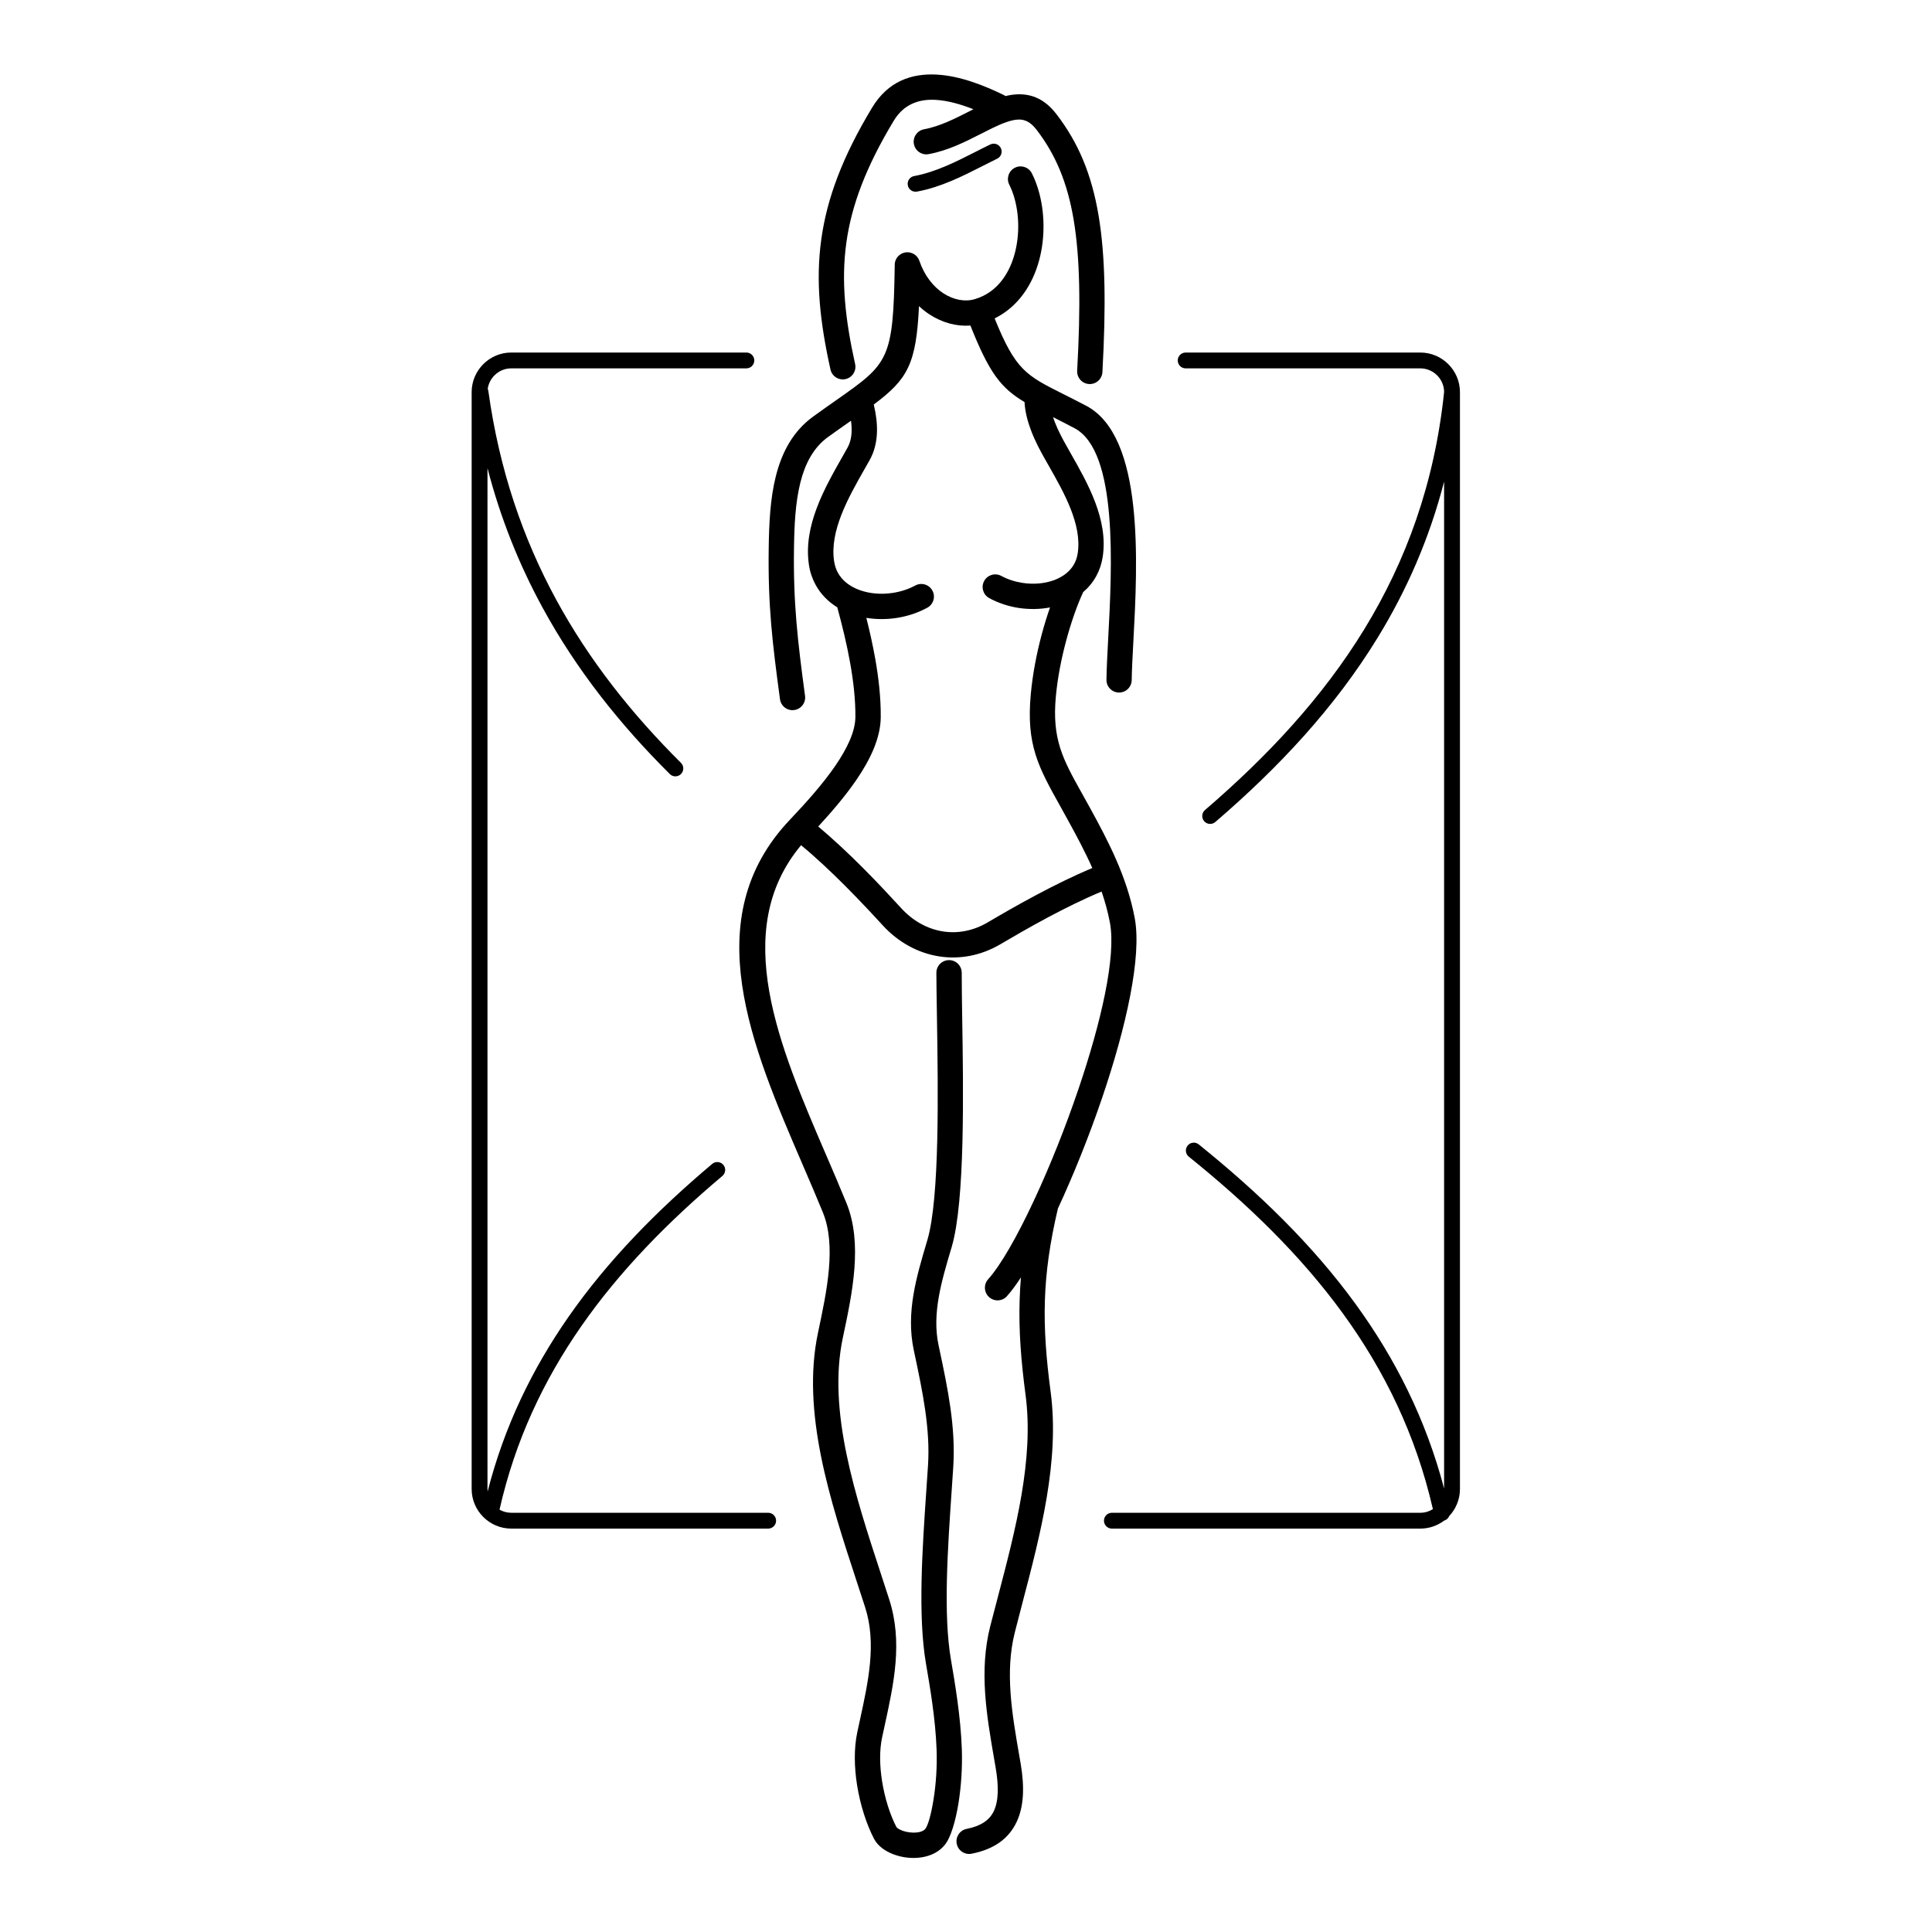 <?xml version="1.0" encoding="UTF-8"?>
<!-- Uploaded to: SVG Repo, www.svgrepo.com, Generator: SVG Repo Mixer Tools -->
<svg fill="#000000" width="800px" height="800px" version="1.1" viewBox="144 144 512 512" xmlns="http://www.w3.org/2000/svg">
 <path d="m410.86 487.5c-1.238 1.375-3.359 1.488-4.738 0.25-1.375-1.238-1.488-3.359-0.25-4.738 3.312-3.68 7.66-11.293 12.098-20.793 0.086-0.258 0.199-0.5 0.336-0.723 3.988-8.605 8.031-18.688 11.457-28.77 6.023-17.723 10.066-35.215 8.379-44.199-0.535-2.844-1.297-5.594-2.211-8.258-4.781 1.996-9.688 4.434-14.129 6.797-4.977 2.652-9.562 5.328-12.645 7.144-5.262 3.102-10.965 4.102-16.402 3.223-5.512-0.891-10.707-3.711-14.844-8.227-2.328-2.543-5.836-6.336-10.02-10.527-3.586-3.59-7.594-7.379-11.594-10.691-18.965 22.688-5.711 53.445 6.574 81.961 1.855 4.305 3.688 8.559 5.43 12.832 4.367 10.711 1.602 23.746-0.91 35.586l-0.035 0.168c-4.098 19.309 3.293 41.828 10.051 62.434 0.656 2.004 1.309 3.992 2.25 6.918 3.621 11.266 1.238 22.188-1.211 33.414-0.289 1.332-0.586 2.684-0.68 3.133-0.742 3.477-0.645 7.562-0.016 11.555 0.727 4.598 2.144 9.004 3.816 12.207 0.035 0.066 0.141 0.164 0.301 0.285 0.742 0.566 1.945 0.973 3.262 1.125 1.281 0.148 2.547 0.039 3.438-0.426 0.277-0.145 0.508-0.32 0.664-0.523 0.715-0.941 1.555-3.906 2.195-7.984 0.602-3.797 0.945-8.367 0.777-13.031-0.145-3.988-0.574-8.102-1.102-11.996-0.512-3.781-1.16-7.562-1.711-10.773-2.18-12.715-0.957-30.539 0.109-46.117 0.156-2.305 0.312-4.562 0.434-6.434 0.625-9.719-1.453-19.547-3.516-29.312l-0.266-1.25c-2.098-9.945 0.684-19.297 3.512-28.801l0.004-0.012h-0.004l0.09-0.301 0.035-0.109c3.269-11.215 2.812-39.836 2.512-58.867-0.082-5.062-0.152-9.512-0.152-11.871 0-1.855 1.504-3.359 3.359-3.359s3.359 1.504 3.359 3.359c0 3.898 0.059 7.578 0.125 11.766 0.309 19.43 0.777 48.641-2.758 60.812-0.016 0.062-0.031 0.125-0.051 0.188l-0.09 0.301h-0.004c-2.586 8.688-5.125 17.238-3.379 25.535l0.266 1.25c2.16 10.211 4.332 20.488 3.648 31.098-0.148 2.305-0.289 4.359-0.434 6.461-1.043 15.211-2.234 32.605-0.191 44.543 0.539 3.133 1.168 6.832 1.734 11.008 0.551 4.062 1 8.387 1.156 12.652 0.184 5.098-0.195 10.113-0.855 14.289-0.812 5.141-2.144 9.246-3.484 11.004-0.789 1.035-1.777 1.832-2.894 2.414-2.168 1.129-4.816 1.449-7.293 1.16-2.441-0.281-4.844-1.176-6.543-2.465-0.934-0.711-1.688-1.555-2.191-2.516-1.988-3.812-3.66-8.957-4.5-14.254-0.754-4.758-0.852-9.695 0.066-13.996 0.352-1.652 0.516-2.398 0.68-3.156 2.262-10.352 4.457-20.422 1.395-29.949-0.52-1.621-1.379-4.242-2.25-6.894-7.027-21.418-14.707-44.824-10.234-65.898l0.035-0.168c2.309-10.875 4.848-22.855 1.25-31.676-1.672-4.098-3.512-8.375-5.379-12.699-13.508-31.352-28.113-65.242-3.394-91.332 4.328-4.57 8.773-9.516 12.109-14.398 3.121-4.566 5.25-9.012 5.281-12.871 0.039-4.535-0.508-9.387-1.383-14.305-0.879-4.926-2.098-9.91-3.398-14.699l-0.012-0.047c-2.387-1.473-4.391-3.473-5.766-6.004-0.855-1.57-1.457-3.312-1.746-5.223-1.574-10.328 4.109-20.328 8.922-28.793 0.234-0.41 0.461-0.809 1.27-2.254 0.699-1.246 1.062-2.695 1.117-4.375 0.027-0.871-0.027-1.809-0.16-2.812l-0.062 0.047c-1.977 1.387-4.172 2.926-6.004 4.25-3.914 2.824-6.106 7.109-7.352 12.062-1.348 5.363-1.617 11.492-1.699 17.492-0.102 7.254 0.137 13.348 0.652 19.488 0.52 6.227 1.301 12.297 2.281 19.57 0.246 1.832-1.039 3.519-2.875 3.766-1.832 0.246-3.519-1.039-3.766-2.875-1.02-7.543-1.824-13.793-2.336-19.91-0.52-6.199-0.758-12.473-0.652-20.121 0.09-6.457 0.383-13.082 1.883-19.039 1.602-6.367 4.547-11.969 9.949-15.867 2.606-1.883 4.422-3.156 6.055-4.301 13.883-9.742 15.125-10.617 15.508-35.621-0.098-1.477 0.793-2.894 2.262-3.398 1.754-0.602 3.664 0.332 4.266 2.086 1.371 3.981 3.699 6.859 6.348 8.594 2.723 1.777 5.754 2.328 8.328 1.566 0.844-0.25 1.637-0.566 2.379-0.941 4.258-2.152 6.906-6.328 8.195-11.062 1.355-4.984 1.215-10.508-0.133-15.047-0.348-1.176-0.781-2.277-1.285-3.281-0.832-1.652-0.168-3.668 1.484-4.5 1.652-0.832 3.668-0.168 4.5 1.484 0.688 1.359 1.266 2.84 1.73 4.41 1.68 5.66 1.863 12.523 0.184 18.695-1.746 6.422-5.496 12.172-11.656 15.285l-0.121 0.059c5.519 13.68 8.359 15.109 18.086 19.996 1.961 0.984 4.164 2.09 6.188 3.16 15.395 8.125 13.609 41.512 12.488 62.449-0.219 4.059-0.41 7.637-0.441 10.238-0.023 1.848-1.539 3.328-3.387 3.305-1.848-0.023-3.328-1.539-3.305-3.387 0.039-2.949 0.227-6.484 0.441-10.5 1.031-19.293 2.68-50.055-8.918-56.176-2.367-1.25-4.121-2.137-5.676-2.918 0.141 0.43 0.297 0.859 0.457 1.281 0.891 2.312 2.078 4.496 2.977 6.098 0.785 1.398 1 1.777 1.207 2.144 4.598 8.086 10.027 17.641 8.516 27.531-0.281 1.836-0.859 3.512-1.684 5.027-0.906 1.668-2.094 3.094-3.492 4.285-1.547 3.356-3.176 7.894-4.531 12.973-1.254 4.691-2.254 9.766-2.707 14.68-1.055 11.406 1.859 16.629 7.004 25.844 0.801 1.434 1.641 2.941 2.039 3.668 2.34 4.273 4.754 8.746 6.875 13.59 2.141 4.887 3.941 10.062 4.984 15.621 1.922 10.223-2.281 28.938-8.617 47.586-3.477 10.227-7.613 20.508-11.738 29.383-2.144 9.082-3.211 16.793-3.453 24.375-0.246 7.699 0.348 15.355 1.523 24.215 2.414 18.242-2.66 37.586-7.492 56.004-0.52 1.984-1.039 3.957-1.992 7.715-2.668 10.488-0.754 21.559 1.18 32.73l0.348 2.004c1.086 6.324 0.855 11.527-1.082 15.582-2.09 4.375-5.926 7.191-11.914 8.367-1.82 0.355-3.582-0.832-3.938-2.648-0.355-1.82 0.832-3.582 2.648-3.938 3.731-0.73 6.031-2.301 7.164-4.668 1.285-2.688 1.359-6.574 0.504-11.566l-0.348-2.004c-2.055-11.879-4.094-23.648-1.074-35.512 0.344-1.348 1.18-4.531 2.019-7.738 4.672-17.809 9.578-36.512 7.336-53.461-1.219-9.195-1.832-17.18-1.574-25.289 0.062-1.957 0.176-3.918 0.34-5.894-1.324 2.019-2.57 3.699-3.715 4.969zm-137.61-240.45c0.082 0.184 0.141 0.379 0.172 0.586 2.902 20.961 9.211 39.172 18.008 55.34 8.809 16.188 20.129 30.352 33.031 43.188 0.82 0.816 0.824 2.141 0.008 2.961-0.816 0.82-2.141 0.824-2.961 0.008-13.168-13.102-24.73-27.578-33.754-44.156-6.133-11.27-11.086-23.5-14.566-36.914v270.54c0 0.223 0.012 0.445 0.035 0.664 4.406-17.242 11.801-32.441 21.359-46.176 10.473-15.051 23.559-28.344 38.164-40.648 0.883-0.742 2.199-0.629 2.945 0.254 0.742 0.883 0.629 2.199-0.254 2.945-14.316 12.062-27.145 25.094-37.41 39.844-9.977 14.34-17.523 30.305-21.648 48.586 0.918 0.527 1.98 0.828 3.109 0.828h68.086c1.16 0 2.098 0.941 2.098 2.098 0 1.16-0.941 2.098-2.098 2.098h-68.086c-2.887 0-5.512-1.18-7.414-3.082-1.902-1.902-3.082-4.527-3.082-7.414v-290.68c0-2.887 1.18-5.512 3.082-7.414s4.527-3.082 7.414-3.082h62.309c1.16 0 2.098 0.941 2.098 2.098 0 1.16-0.941 2.098-2.098 2.098h-62.309c-1.73 0-3.305 0.711-4.445 1.852-0.945 0.945-1.594 2.188-1.789 3.57zm185.8 203.49c-0.902-0.723-1.043-2.043-0.32-2.945s2.043-1.043 2.945-0.32c15.844 12.766 30.156 26.574 41.656 42.422 10.418 14.352 18.523 30.363 23.371 48.766v-266.84c-3.914 15.176-9.934 28.824-17.566 41.297-11.352 18.551-26.25 34.477-43.074 48.926-0.879 0.75-2.199 0.648-2.953-0.23-0.75-0.879-0.648-2.199 0.23-2.953 16.516-14.188 31.125-29.793 42.223-47.926 11.043-18.051 18.621-38.637 21.141-62.871-0.016-1.707-0.723-3.262-1.852-4.391-1.141-1.141-2.715-1.852-4.445-1.852h-62.195c-1.16 0-2.098-0.941-2.098-2.098 0-1.16 0.941-2.098 2.098-2.098h62.195c2.887 0 5.512 1.18 7.414 3.082 1.902 1.902 3.082 4.527 3.082 7.414v290.68c0 2.769-1.086 5.293-2.848 7.172-0.238 0.57-0.723 1.031-1.352 1.211-1.758 1.324-3.938 2.109-6.297 2.109h-81.746c-1.16 0-2.098-0.941-2.098-2.098 0-1.16 0.941-2.098 2.098-2.098h81.746c1.219 0 2.359-0.352 3.328-0.961-4.527-19.734-12.848-36.699-23.797-51.785-11.266-15.523-25.316-29.074-40.887-41.621zm-98.215-87.496c4.078 3.398 8.156 7.258 11.812 10.918 4.09 4.094 7.75 8.059 10.203 10.734 3.09 3.375 6.926 5.477 10.961 6.129 3.926 0.633 8.078-0.105 11.941-2.383 3.016-1.777 7.551-4.426 12.91-7.277 4.676-2.492 9.828-5.051 14.812-7.129-1.949-4.398-4.242-8.648-6.477-12.727-1.016-1.852-1.527-2.769-2.012-3.641-5.785-10.363-9.062-16.238-7.816-29.703 0.5-5.391 1.562-10.84 2.891-15.805 0.676-2.523 1.422-4.941 2.203-7.184-2.676 0.512-5.512 0.555-8.281 0.137-2.711-0.414-5.391-1.285-7.828-2.609-1.621-0.883-2.223-2.918-1.34-4.539 0.883-1.621 2.918-2.223 4.539-1.34 1.707 0.926 3.633 1.543 5.625 1.848 2.891 0.441 5.836 0.199 8.355-0.727 2.32-0.855 4.254-2.293 5.352-4.312 0.441-0.812 0.758-1.75 0.922-2.824 1.164-7.629-3.641-16.078-7.703-23.23l-1.234-2.172c-0.984-1.754-2.297-4.172-3.371-6.965-0.93-2.41-1.648-5.043-1.789-7.691-6.277-3.746-9.355-7.731-14.344-20.281-3.613 0.281-7.426-0.719-10.832-2.941-0.969-0.633-1.906-1.367-2.793-2.199-0.727 15.344-3.004 19.371-11.984 26.07 0.629 2.637 0.918 5.066 0.848 7.316-0.09 2.785-0.727 5.254-1.957 7.445l-1.297 2.281c-4.281 7.531-9.336 16.426-8.105 24.488 0.176 1.145 0.512 2.148 0.984 3.019 1.172 2.156 3.231 3.691 5.707 4.602 2.672 0.984 5.793 1.238 8.855 0.773 2.109-0.32 4.152-0.977 5.961-1.957 1.621-0.883 3.656-0.285 4.539 1.34 0.883 1.621 0.285 3.656-1.34 4.539-2.539 1.383-5.336 2.289-8.164 2.719-2.668 0.406-5.398 0.398-8-0.027 0.891 3.543 1.703 7.168 2.352 10.809 0.926 5.207 1.504 10.445 1.465 15.512-0.043 5.387-2.637 11.039-6.438 16.594-2.883 4.219-6.473 8.414-10.129 12.387zm26.172-168.27c-1.137 0.207-2.227-0.543-2.434-1.68-0.207-1.137 0.543-2.227 1.68-2.434 5.723-1.051 11.207-3.844 16.281-6.426 1.246-0.633 2.469-1.258 3.906-1.953 1.043-0.504 2.293-0.066 2.797 0.977 0.504 1.043 0.066 2.293-0.977 2.797-1.082 0.523-2.441 1.215-3.824 1.918-5.316 2.707-11.066 5.633-17.426 6.801zm23.051-25.562c0.148 0.07 0.289 0.152 0.418 0.242 1.152-0.281 2.301-0.449 3.453-0.465 3.676-0.047 7.019 1.359 10 5.219 5.773 7.477 9.344 15.848 11.203 26.891 1.809 10.727 1.984 23.984 1.02 41.516-0.102 1.848-1.68 3.262-3.531 3.16-1.848-0.102-3.262-1.68-3.16-3.531 0.941-17.035 0.781-29.84-0.938-40.047-1.668-9.891-4.816-17.324-9.891-23.898-1.496-1.934-3.023-2.644-4.621-2.621-2 0.027-4.43 1.012-7.094 2.305-0.691 0.336-1.793 0.895-2.914 1.465-4.203 2.141-8.746 4.453-13.914 5.402-1.82 0.332-3.562-0.871-3.898-2.691-0.332-1.82 0.871-3.562 2.691-3.898 4.152-0.762 8.27-2.859 12.078-4.797 0.332-0.168 0.66-0.336 1.008-0.512-3.301-1.301-6.758-2.301-9.992-2.488-4.379-0.25-8.445 1.086-11.137 5.555-7.281 12.094-11.164 22.273-12.555 32.34-1.395 10.09-0.316 20.207 2.332 32.117 0.398 1.805-0.742 3.59-2.547 3.988-1.805 0.398-3.59-0.742-3.988-2.547-2.816-12.668-3.953-23.508-2.434-34.48 1.52-10.996 5.68-21.98 13.449-34.883 4.246-7.051 10.527-9.168 17.25-8.781 6.121 0.352 12.457 2.863 17.719 5.434z"/>
</svg>